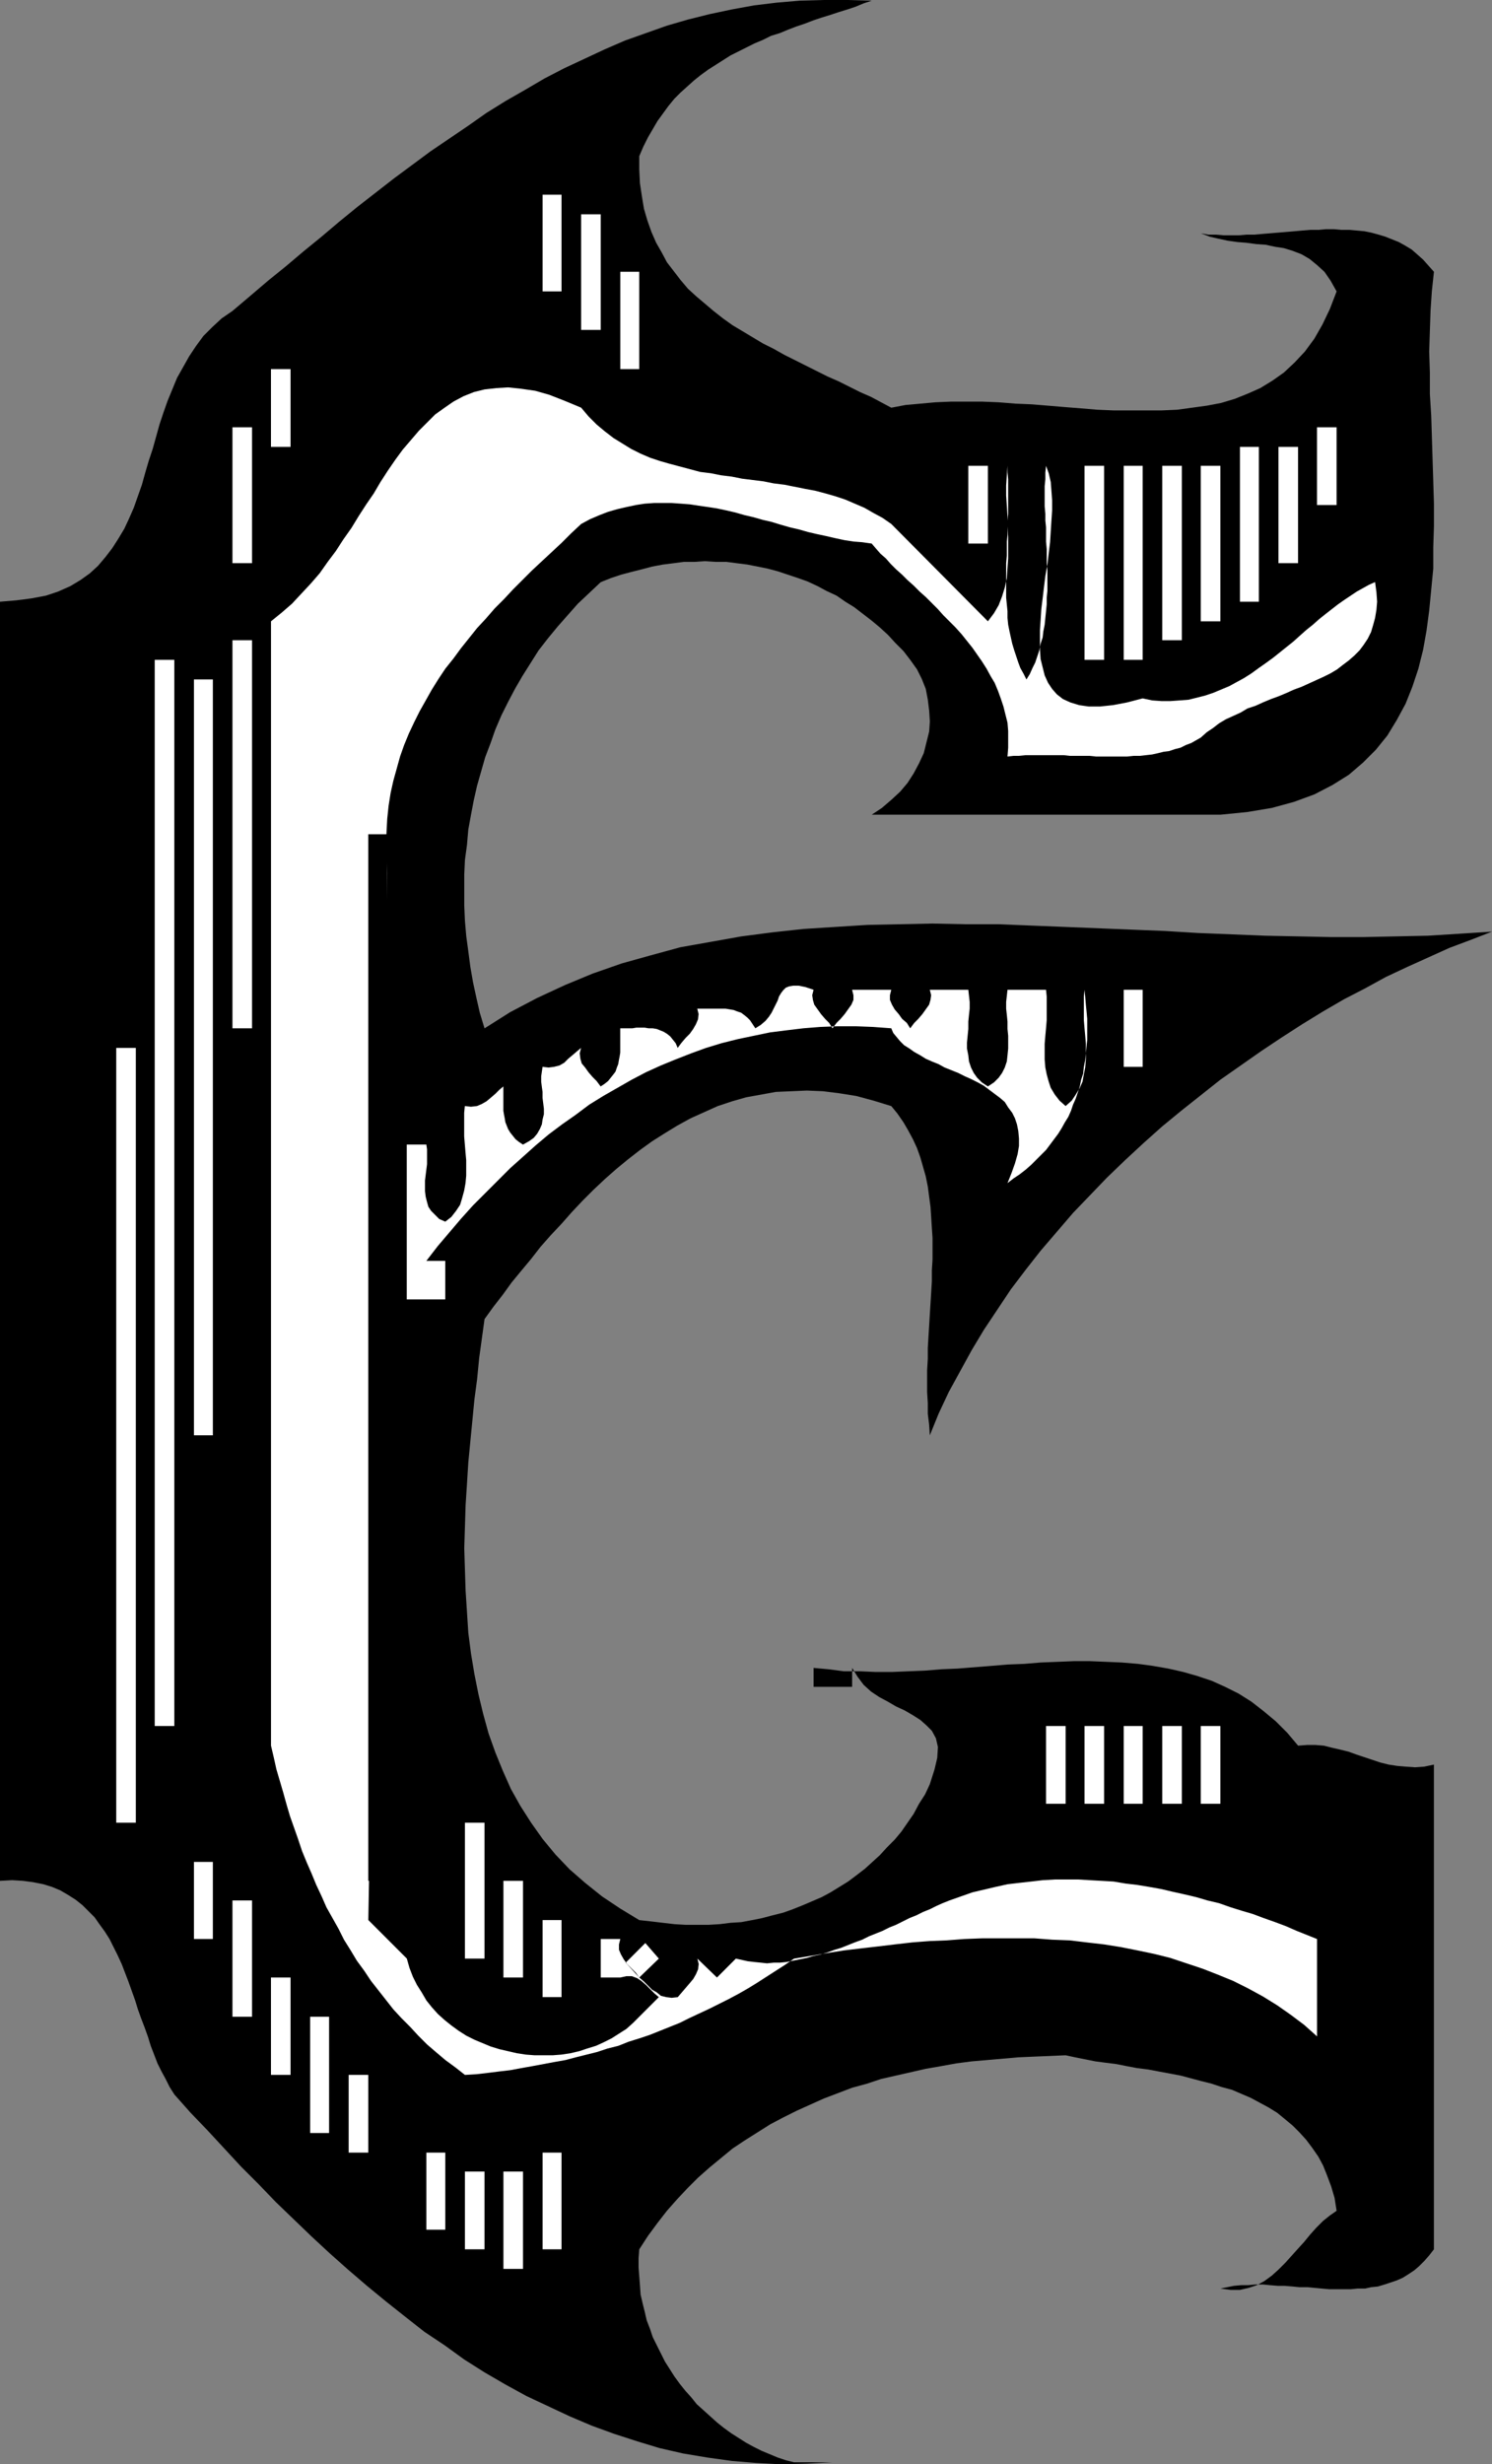 <?xml version="1.0" encoding="UTF-8" standalone="no"?>
<svg
   version="1.0"
   width="94.391mm"
   height="155.839mm"
   id="svg39"
   sodipodi:docname="Haunted E.wmf"
   xmlns:inkscape="http://www.inkscape.org/namespaces/inkscape"
   xmlns:sodipodi="http://sodipodi.sourceforge.net/DTD/sodipodi-0.dtd"
   xmlns="http://www.w3.org/2000/svg"
   xmlns:svg="http://www.w3.org/2000/svg">
  <rect width="100%" height="100%" fill="#808080" stroke="none"/>
  <sodipodi:namedview
     id="namedview39"
     pagecolor="#ffffff"
     bordercolor="#000000"
     borderopacity="0.25"
     inkscape:showpageshadow="2"
     inkscape:pageopacity="0.0"
     inkscape:pagecheckerboard="0"
     inkscape:deskcolor="#d1d1d1"
     inkscape:document-units="mm" />
  <defs
     id="defs1">
    <pattern
       id="WMFhbasepattern"
       patternUnits="userSpaceOnUse"
       width="6"
       height="6"
       x="0"
       y="0" />
  </defs>
  <path
     style="fill:#000000;fill-opacity:1;fill-rule:evenodd;stroke:none"
     d="m 208.429,0.162 -1.939,0.646 -1.939,0.808 -1.939,0.646 -2.1,0.646 -1.939,0.646 -2.1,0.646 -1.939,0.646 -2.1,0.808 -1.939,0.646 -2.1,0.808 -1.939,0.808 -2.1,0.646 -1.939,0.97 -1.939,0.808 -1.939,0.97 -1.939,0.97 -1.939,0.97 -1.777,1.131 -1.777,1.131 -1.777,1.131 -1.777,1.293 -1.616,1.293 -1.616,1.454 -1.616,1.454 -1.454,1.454 -1.454,1.778 -1.293,1.778 -1.293,1.778 -1.131,1.939 -1.131,1.939 -1.131,2.262 -0.969,2.262 v 3.232 l 0.162,3.232 0.485,3.232 0.485,2.909 0.808,2.747 0.969,2.747 1.131,2.585 1.293,2.262 1.293,2.424 1.616,2.101 1.616,2.101 1.777,2.101 1.939,1.778 2.1,1.778 2.1,1.778 2.262,1.778 2.262,1.616 2.424,1.454 2.424,1.454 2.424,1.454 2.585,1.293 2.585,1.454 2.585,1.293 2.585,1.293 2.585,1.293 2.585,1.293 2.585,1.131 2.585,1.293 2.585,1.293 2.585,1.131 2.424,1.293 2.424,1.293 3.393,-0.646 3.555,-0.323 3.555,-0.323 3.716,-0.162 h 3.878 3.716 l 3.878,0.162 4.039,0.323 3.878,0.162 3.878,0.323 3.878,0.323 4.039,0.323 3.878,0.323 3.878,0.162 h 3.878 3.878 3.716 l 3.716,-0.162 3.555,-0.485 3.555,-0.485 3.393,-0.646 3.231,-0.97 3.231,-1.293 2.908,-1.293 2.908,-1.778 2.747,-1.939 2.585,-2.424 2.424,-2.585 2.262,-3.07 1.939,-3.393 1.777,-3.717 1.616,-4.201 -1.454,-2.585 -1.454,-2.101 -1.777,-1.616 -1.777,-1.454 -1.939,-1.131 -2.1,-0.808 -2.1,-0.646 -2.1,-0.323 -2.262,-0.485 -2.262,-0.162 -2.424,-0.323 -2.1,-0.162 -2.262,-0.323 -2.262,-0.485 -2.1,-0.485 -2.1,-0.808 1.777,0.323 h 1.777 l 1.939,0.162 h 1.777 1.777 l 1.939,-0.162 h 1.939 l 1.777,-0.162 1.939,-0.162 1.939,-0.162 1.939,-0.162 1.939,-0.162 1.777,-0.162 1.939,-0.162 h 1.939 l 1.777,-0.162 h 1.939 l 1.777,0.162 h 1.939 l 1.777,0.162 1.777,0.162 1.616,0.323 1.777,0.485 1.616,0.485 1.616,0.646 1.616,0.646 1.454,0.808 1.616,0.97 1.293,1.131 1.454,1.293 1.293,1.454 1.293,1.454 -0.485,4.525 -0.323,4.686 -0.162,4.848 -0.162,5.009 0.162,5.009 v 5.171 l 0.323,5.171 0.162,5.171 0.162,5.333 0.162,5.171 0.162,5.333 v 5.333 l -0.162,5.171 v 5.009 l -0.485,5.009 -0.485,5.009 -0.646,4.848 -0.808,4.525 -1.131,4.525 -1.454,4.363 -1.616,4.04 -2.1,3.878 -2.262,3.717 -2.747,3.393 -3.07,3.07 -3.393,2.909 -3.878,2.424 -4.362,2.262 -4.847,1.778 -5.332,1.454 -5.817,0.97 -6.463,0.646 h -83.372 l 2.424,-1.616 2.262,-1.939 2.1,-1.939 1.777,-2.101 1.454,-2.262 1.293,-2.424 1.131,-2.424 0.646,-2.585 0.646,-2.585 0.162,-2.424 -0.162,-2.585 -0.323,-2.585 -0.485,-2.585 -0.969,-2.424 -1.131,-2.262 -1.616,-2.262 -1.616,-2.101 -1.939,-1.939 -1.777,-1.939 -1.939,-1.778 -1.939,-1.616 -2.1,-1.616 -2.1,-1.616 -2.1,-1.293 -2.1,-1.454 -2.424,-1.131 -2.1,-1.131 -2.424,-1.131 -2.262,-0.808 -2.424,-0.808 -2.424,-0.808 -2.424,-0.646 -2.424,-0.485 -2.424,-0.485 -2.585,-0.323 -2.424,-0.323 h -2.585 l -2.585,-0.162 -2.424,0.162 h -2.585 l -2.424,0.323 -2.585,0.323 -2.585,0.485 -2.424,0.646 -2.585,0.646 -2.424,0.646 -2.424,0.808 -2.424,0.97 -2.747,2.585 -2.747,2.585 -2.424,2.747 -2.424,2.747 -2.262,2.747 -2.262,2.909 -1.939,3.07 -1.939,3.07 -1.777,3.07 -1.616,3.07 -1.616,3.232 -1.454,3.393 -1.131,3.232 -1.293,3.393 -0.969,3.393 -0.969,3.393 -0.808,3.555 -0.646,3.393 -0.646,3.555 -0.323,3.717 -0.485,3.555 -0.162,3.555 v 3.717 3.555 l 0.162,3.717 0.323,3.717 0.485,3.555 0.485,3.717 0.646,3.717 0.808,3.717 0.808,3.555 1.131,3.717 6.14,-3.878 6.463,-3.393 6.624,-3.07 6.624,-2.747 6.948,-2.424 6.948,-1.939 7.109,-1.939 7.271,-1.293 7.271,-1.293 7.432,-0.97 7.432,-0.808 7.594,-0.485 7.755,-0.485 7.755,-0.162 7.755,-0.162 7.755,0.162 h 7.917 l 7.917,0.323 8.079,0.323 7.917,0.323 7.917,0.323 8.079,0.323 7.917,0.485 8.079,0.323 7.917,0.323 7.917,0.162 7.755,0.162 h 7.917 l 7.755,-0.162 7.594,-0.162 7.755,-0.485 7.594,-0.485 -5.009,1.939 -5.17,1.939 -5.009,2.262 -5.009,2.262 -5.17,2.424 -5.009,2.747 -5.009,2.585 -5.009,2.909 -5.009,3.07 -5.009,3.232 -4.847,3.232 -4.847,3.393 -4.847,3.393 -4.686,3.717 -4.686,3.717 -4.524,3.717 -4.524,4.04 -4.362,4.04 -4.362,4.201 -4.039,4.201 -4.039,4.201 -3.878,4.525 -3.878,4.525 -3.555,4.525 -3.555,4.686 -3.231,4.848 -3.231,4.848 -2.908,4.848 -2.747,5.009 -2.747,5.009 -2.424,5.171 -2.1,5.171 -0.162,-2.585 -0.323,-2.585 v -2.585 l -0.162,-2.585 v -2.585 -2.585 l 0.162,-2.747 v -2.585 l 0.162,-2.747 0.162,-2.585 0.162,-2.747 0.162,-2.585 0.162,-2.585 0.162,-2.747 v -2.585 l 0.162,-2.585 v -2.585 -2.585 l -0.162,-2.424 -0.162,-2.585 -0.162,-2.424 -0.323,-2.424 -0.323,-2.424 -0.485,-2.424 -0.646,-2.262 -0.646,-2.262 -0.808,-2.262 -0.969,-2.101 -1.131,-2.101 -1.131,-1.939 -1.454,-2.101 -1.454,-1.778 -4.201,-1.293 -4.201,-1.131 -4.039,-0.646 -3.878,-0.485 -3.878,-0.162 -3.716,0.162 -3.716,0.162 -3.555,0.646 -3.555,0.646 -3.393,0.97 -3.393,1.131 -3.231,1.454 -3.231,1.454 -3.231,1.778 -2.908,1.778 -3.07,1.939 -2.908,2.101 -2.908,2.262 -2.747,2.262 -2.747,2.424 -2.747,2.585 -2.585,2.585 -2.585,2.747 -2.424,2.747 -2.585,2.747 -2.424,2.747 -2.262,2.909 -2.424,2.909 -2.262,2.747 -2.1,2.909 -2.262,2.909 -2.1,2.909 -0.646,4.686 -0.646,4.686 -0.485,5.009 -0.646,4.848 -0.485,5.009 -0.485,5.009 -0.485,5.009 -0.323,5.171 -0.323,5.009 -0.162,5.171 -0.162,5.171 0.162,5.171 0.162,5.009 0.323,5.009 0.323,5.009 0.646,5.009 0.808,4.848 0.969,4.848 1.131,4.686 1.293,4.686 1.616,4.525 1.777,4.363 1.939,4.363 2.262,4.04 2.585,4.04 2.747,3.878 3.07,3.717 3.393,3.555 3.716,3.232 4.039,3.232 4.362,2.909 4.524,2.747 2.908,0.323 2.747,0.323 2.747,0.323 2.747,0.162 h 2.747 2.585 l 2.747,-0.162 2.585,-0.323 2.585,-0.162 2.585,-0.485 2.424,-0.485 2.424,-0.646 2.585,-0.646 2.262,-0.808 2.424,-0.97 2.262,-0.97 2.262,-0.97 2.1,-1.131 2.1,-1.293 2.1,-1.293 1.939,-1.454 2.1,-1.616 1.777,-1.616 1.777,-1.616 1.777,-1.939 1.777,-1.778 1.616,-1.939 1.454,-2.101 1.454,-2.101 1.293,-2.424 1.454,-2.262 1.131,-2.424 1.131,-3.555 0.646,-2.747 0.162,-2.585 -0.485,-2.101 -0.969,-1.778 -1.293,-1.293 -1.454,-1.293 -1.777,-1.131 -1.939,-1.131 -2.1,-0.97 -1.939,-1.131 -2.1,-1.131 -1.939,-1.293 -1.777,-1.616 -1.454,-1.939 -1.293,-2.101 v 4.525 h -9.21 v -4.525 l 3.555,0.323 3.716,0.485 h 3.878 l 3.716,0.162 h 3.878 l 3.878,-0.162 4.039,-0.162 3.878,-0.323 3.878,-0.162 4.039,-0.323 4.039,-0.323 3.878,-0.323 4.039,-0.162 3.878,-0.323 4.039,-0.162 3.878,-0.162 h 3.878 l 3.878,0.162 3.716,0.162 3.878,0.323 3.555,0.485 3.716,0.646 3.555,0.808 3.393,0.97 3.393,1.131 3.231,1.454 3.231,1.616 3.07,1.939 2.908,2.262 2.908,2.424 2.747,2.747 2.585,3.07 2.1,-0.162 h 2.1 l 1.939,0.162 1.939,0.485 2.1,0.485 1.939,0.485 1.777,0.646 1.939,0.646 1.939,0.646 1.939,0.646 1.939,0.485 2.1,0.323 1.939,0.162 2.262,0.162 2.262,-0.162 2.262,-0.485 v 115.861 l -1.131,1.454 -1.131,1.293 -1.293,1.293 -1.131,0.97 -1.454,0.97 -1.293,0.808 -1.454,0.646 -1.454,0.485 -1.454,0.485 -1.616,0.485 -1.616,0.162 -1.454,0.323 h -1.777 l -1.616,0.162 h -1.777 -1.616 -1.777 l -1.777,-0.162 -1.777,-0.162 -1.616,-0.162 h -1.939 l -1.616,-0.162 -1.939,-0.162 h -1.616 l -1.939,-0.162 -1.616,-0.162 h -1.777 l -1.777,0.162 h -1.616 l -1.777,0.162 -1.616,0.323 -1.616,0.323 2.424,0.323 h 2.262 l 2.1,-0.485 1.939,-0.646 1.777,-0.97 1.777,-1.293 1.616,-1.454 1.616,-1.616 1.454,-1.616 1.454,-1.616 1.616,-1.778 1.454,-1.778 1.454,-1.616 1.616,-1.616 1.616,-1.293 1.616,-1.131 -0.485,-3.07 -0.808,-2.747 -0.969,-2.585 -0.969,-2.424 -1.131,-2.101 -1.454,-2.101 -1.454,-1.939 -1.616,-1.778 -1.616,-1.616 -1.939,-1.616 -1.777,-1.454 -2.1,-1.293 -2.1,-1.131 -2.1,-1.131 -2.262,-0.97 -2.262,-0.97 -2.424,-0.646 -2.424,-0.808 -2.585,-0.646 -2.424,-0.646 -2.424,-0.646 -2.585,-0.485 -2.585,-0.485 -2.585,-0.485 -2.585,-0.323 -2.585,-0.485 -2.424,-0.485 -2.585,-0.323 -2.424,-0.323 -2.424,-0.485 -2.424,-0.485 -2.262,-0.485 -3.716,0.162 -3.878,0.162 -3.716,0.162 -3.716,0.323 -3.716,0.323 -3.716,0.323 -3.716,0.485 -3.555,0.646 -3.716,0.646 -3.555,0.808 -3.555,0.808 -3.555,0.808 -3.393,1.131 -3.555,0.97 -3.393,1.293 -3.393,1.293 -3.231,1.454 -3.231,1.454 -3.231,1.616 -3.07,1.616 -3.07,1.939 -3.07,1.939 -2.908,1.939 -2.747,2.262 -2.747,2.262 -2.747,2.424 -2.585,2.585 -2.424,2.585 -2.424,2.747 -2.262,2.909 -2.262,3.07 -2.1,3.232 -0.162,2.101 v 2.262 l 0.162,2.101 0.162,2.101 0.162,2.262 0.485,2.101 0.485,1.939 0.485,2.101 0.808,2.101 0.646,1.939 0.969,1.939 0.969,1.939 0.969,1.939 1.131,1.778 1.131,1.778 1.293,1.778 1.293,1.616 1.454,1.616 1.293,1.616 1.616,1.454 1.616,1.454 1.616,1.454 1.616,1.293 1.777,1.293 1.777,1.131 1.777,1.131 1.777,0.97 1.939,0.97 1.939,0.808 1.939,0.808 1.939,0.646 1.939,0.485 h 9.21 l -6.14,0.323 -6.14,0.162 -5.978,-0.323 -5.817,-0.485 -5.817,-0.808 -5.817,-0.97 -5.655,-1.293 -5.332,-1.616 -5.493,-1.778 -5.332,-1.939 -5.332,-2.262 -5.17,-2.424 -5.17,-2.424 -5.009,-2.747 -5.009,-2.909 -4.847,-3.07 -4.686,-3.393 -4.847,-3.232 -4.524,-3.555 -4.686,-3.717 -4.524,-3.717 -4.524,-3.878 -4.362,-3.878 -4.362,-4.04 -4.201,-4.04 -4.362,-4.201 -4.039,-4.201 -4.201,-4.201 -4.039,-4.363 -4.039,-4.363 -4.039,-4.201 -3.878,-4.363 -1.131,-1.778 -0.969,-1.939 -0.969,-1.778 -0.969,-1.939 -0.808,-2.101 -0.808,-2.101 -0.646,-2.101 -0.808,-2.262 -0.808,-2.101 -0.808,-2.262 -0.646,-2.101 -0.808,-2.262 -0.808,-2.262 -0.808,-2.101 -0.808,-2.101 -0.969,-2.101 -0.969,-1.939 -0.969,-1.939 -1.131,-1.778 -1.293,-1.778 -1.131,-1.616 -1.454,-1.454 -1.454,-1.454 -1.616,-1.293 -1.777,-1.131 -1.939,-1.131 -1.939,-0.808 -2.1,-0.646 L 7.917,449.87 5.493,449.546 2.908,449.385 0,449.546 v -305.73 l 3.878,-0.323 3.716,-0.485 3.393,-0.646 2.908,-0.97 2.908,-1.293 2.424,-1.454 2.262,-1.616 1.939,-1.778 1.777,-2.101 1.616,-2.101 1.454,-2.262 1.454,-2.424 1.131,-2.424 1.131,-2.585 0.969,-2.747 0.969,-2.747 0.808,-2.909 0.808,-2.747 0.969,-2.909 0.808,-2.909 0.808,-2.909 0.969,-2.909 0.969,-2.747 1.131,-2.747 1.131,-2.747 1.454,-2.585 1.454,-2.585 1.616,-2.424 1.777,-2.424 2.1,-2.101 2.262,-2.101 2.585,-1.778 4.201,-3.555 4.362,-3.717 4.201,-3.393 4.201,-3.555 4.362,-3.555 4.201,-3.555 4.362,-3.555 4.362,-3.393 4.362,-3.393 4.362,-3.232 4.362,-3.232 4.524,-3.07 4.524,-3.07 4.362,-3.07 4.686,-2.909 4.524,-2.585 4.686,-2.747 4.686,-2.424 4.847,-2.262 4.847,-2.262 4.847,-2.101 5.009,-1.778 5.009,-1.778 5.009,-1.454 5.17,-1.293 5.332,-1.131 5.332,-0.97 5.332,-0.646 5.655,-0.485 L 196.957,0 h 5.655 z"
     id="path1" />
  <path
     style="fill:#ffffff;fill-opacity:1;fill-rule:evenodd;stroke:none"
     d="m 129.743,46.538 h 4.524 v 23.108 h -4.524 z"
     id="path2" />
  <path
     style="fill:#ffffff;fill-opacity:1;fill-rule:evenodd;stroke:none"
     d="m 138.952,51.224 h 4.686 v 27.632 h -4.686 z"
     id="path3" />
  <path
     style="fill:#ffffff;fill-opacity:1;fill-rule:evenodd;stroke:none"
     d="m 148.324,64.96 h 4.524 V 88.229 h -4.524 z"
     id="path4" />
  <path
     style="fill:#ffffff;fill-opacity:1;fill-rule:evenodd;stroke:none"
     d="m 64.791,88.229 h 4.686 v 18.583 h -4.686 z"
     id="path5" />
  <path
     style="fill:#ffffff;fill-opacity:1;fill-rule:evenodd;stroke:none"
     d="m 213.114,125.233 23.105,23.269 1.454,-1.939 1.131,-1.939 0.808,-2.101 0.646,-2.101 0.485,-2.262 0.162,-2.424 0.162,-2.262 v -2.585 -2.424 l -0.162,-2.585 v -2.424 l -0.162,-2.585 -0.162,-2.424 v -2.424 l 0.162,-2.424 0.162,-2.262 v 1.616 l 0.162,1.616 v 1.616 1.616 1.616 1.616 1.778 l -0.162,1.616 v 1.616 1.778 l -0.162,1.616 v 1.778 1.616 l -0.162,1.778 v 1.616 1.616 1.778 1.616 1.616 l 0.162,1.616 0.162,1.616 v 1.616 l 0.162,1.616 0.323,1.616 0.323,1.454 0.323,1.454 0.485,1.616 0.485,1.454 0.485,1.454 0.485,1.293 0.808,1.454 0.646,1.293 0.808,-1.293 0.646,-1.454 0.646,-1.293 0.485,-1.454 0.485,-1.454 0.323,-1.616 0.485,-1.454 0.162,-1.454 0.323,-1.616 0.162,-1.616 0.162,-1.616 0.162,-1.616 v -1.616 l 0.162,-1.616 v -1.616 -1.778 -1.616 l -0.162,-1.616 v -1.778 -1.616 l -0.162,-1.778 v -1.616 -1.778 l -0.162,-1.616 v -1.616 l -0.162,-1.778 v -1.616 -1.616 -1.616 l 0.162,-1.616 v -1.616 l 0.162,-1.616 0.646,1.778 0.485,2.101 0.162,2.101 0.162,2.262 v 2.424 l -0.162,2.424 -0.162,2.585 -0.162,2.585 -0.323,2.585 -0.323,2.747 -0.485,2.747 -0.323,2.585 -0.323,2.747 -0.323,2.585 -0.162,2.585 -0.162,2.424 v 2.424 2.262 l 0.162,2.262 0.485,1.939 0.485,1.939 0.808,1.778 0.969,1.454 1.131,1.293 1.454,1.131 1.777,0.808 2.1,0.646 2.262,0.323 h 2.747 l 3.07,-0.323 3.393,-0.646 3.716,-0.97 2.262,0.485 2.262,0.162 h 2.1 l 2.262,-0.162 2.1,-0.162 1.939,-0.485 1.939,-0.485 1.939,-0.646 1.939,-0.808 1.939,-0.808 1.777,-0.97 1.777,-0.97 1.777,-1.131 1.777,-1.293 1.616,-1.131 1.777,-1.293 1.616,-1.293 1.616,-1.293 1.616,-1.293 1.616,-1.454 1.454,-1.293 1.616,-1.293 1.454,-1.293 1.616,-1.293 1.454,-1.131 1.454,-1.131 1.616,-1.131 1.454,-0.97 1.454,-0.97 1.454,-0.808 1.454,-0.808 1.454,-0.646 0.323,2.424 0.162,2.262 -0.162,1.939 -0.323,1.939 -0.485,1.778 -0.485,1.616 -0.808,1.616 -0.969,1.454 -0.969,1.293 -1.293,1.293 -1.293,1.131 -1.293,0.97 -1.454,1.131 -1.616,0.97 -1.616,0.808 -1.777,0.808 -1.777,0.808 -1.777,0.808 -1.777,0.646 -1.777,0.808 -1.939,0.808 -1.777,0.646 -1.939,0.808 -1.777,0.808 -1.939,0.646 -1.616,0.97 -1.777,0.808 -1.777,0.808 -1.616,0.97 -1.454,1.131 -1.454,0.97 -1.454,1.293 -1.131,0.646 -1.131,0.646 -1.293,0.485 -1.293,0.646 -1.293,0.323 -1.454,0.485 -1.293,0.162 -1.293,0.323 -1.454,0.323 -1.454,0.162 -1.454,0.162 h -1.454 l -1.616,0.162 h -1.454 -1.454 -1.454 -1.616 -1.454 l -1.616,-0.162 h -1.454 -1.616 -1.616 l -1.454,-0.162 h -1.616 -1.454 -1.454 -1.616 -1.454 -1.454 l -1.616,0.162 h -1.293 l -1.454,0.162 0.162,-2.101 V 176.619 174.68 l -0.162,-1.939 -0.485,-1.939 -0.485,-1.939 -0.646,-1.939 -0.646,-1.778 -0.808,-1.939 -0.969,-1.616 -0.969,-1.778 -1.131,-1.778 -1.131,-1.616 -1.131,-1.616 -1.293,-1.616 -1.293,-1.616 -1.454,-1.616 -1.454,-1.454 -1.454,-1.454 -1.293,-1.454 -1.454,-1.454 -1.454,-1.454 -1.454,-1.293 -1.454,-1.454 -1.454,-1.293 -1.293,-1.293 -1.454,-1.293 -1.293,-1.293 -1.131,-1.293 -1.293,-1.131 -1.131,-1.293 -0.969,-1.131 -2.262,-0.323 -2.1,-0.162 -2.1,-0.323 -2.262,-0.485 -2.1,-0.485 -2.262,-0.485 -2.1,-0.485 -2.262,-0.646 -2.1,-0.485 -2.262,-0.646 -2.1,-0.646 -2.1,-0.485 -2.262,-0.646 -2.1,-0.485 -2.262,-0.646 -2.1,-0.485 -2.262,-0.485 -2.1,-0.323 -2.262,-0.323 -2.1,-0.323 -2.1,-0.162 -2.262,-0.162 h -2.1 -2.1 l -2.262,0.162 -2.1,0.323 -2.262,0.485 -2.1,0.485 -2.262,0.646 -2.1,0.808 -2.262,0.97 -2.1,1.131 -2.424,2.262 -2.262,2.262 -2.424,2.262 -2.262,2.101 -2.424,2.262 -2.262,2.262 -2.262,2.262 -2.1,2.262 -2.262,2.262 -2.1,2.424 -2.1,2.262 -1.939,2.424 -1.939,2.424 -1.777,2.424 -1.939,2.424 -1.616,2.424 -1.616,2.585 -1.454,2.585 -1.454,2.585 -1.293,2.585 -1.293,2.747 -1.131,2.747 -0.969,2.747 -0.808,2.909 -0.808,2.909 -0.646,2.909 -0.485,3.07 -0.323,3.07 -0.162,3.07 -0.162,3.232 0.162,3.393 0.162,3.232 -4.524,250.305 9.21,9.211 0.808,-1.293 0.646,-1.454 0.485,-1.293 0.646,-1.454 0.485,-1.454 0.323,-1.454 0.323,-1.616 0.323,-1.454 0.323,-1.616 0.162,-1.616 0.162,-1.616 0.162,-1.454 v -1.778 -1.616 l 0.162,-1.616 v -1.616 l -0.162,-1.778 v -1.616 -1.616 -1.778 l -0.162,-1.616 v -1.778 l -0.162,-1.616 v -1.778 -1.616 l -0.162,-1.616 v -1.616 -1.778 -1.616 l 0.162,-1.616 v -1.616 l 0.162,-1.454 -0.162,1.454 v 1.616 l -0.162,1.616 v 1.616 1.778 1.616 l 0.162,1.616 v 1.616 1.778 l 0.162,1.616 v 1.778 l 0.162,1.616 v 1.778 1.616 1.616 l 0.162,1.778 v 1.616 l -0.162,1.616 v 1.616 1.778 l -0.162,1.454 -0.162,1.616 -0.162,1.616 -0.323,1.616 -0.323,1.454 -0.323,1.616 -0.323,1.454 -0.485,1.454 -0.646,1.454 -0.485,1.293 -0.646,1.454 -0.808,1.293 0.646,2.262 0.808,2.101 0.969,1.939 1.131,1.778 1.131,1.939 1.293,1.616 1.454,1.616 1.616,1.454 1.616,1.293 1.777,1.293 1.777,1.131 1.939,0.97 1.939,0.808 1.939,0.808 2.1,0.646 2.1,0.485 2.1,0.485 2.1,0.323 2.1,0.162 h 2.262 2.1 l 2.1,-0.162 2.1,-0.323 2.1,-0.485 1.939,-0.646 2.1,-0.646 1.777,-0.808 1.939,-0.97 1.777,-1.131 1.777,-1.131 1.616,-1.454 1.454,-1.454 4.686,-4.686 -0.969,-0.808 -1.131,-1.131 -0.969,-0.97 -1.131,-0.97 -0.969,-0.646 -1.293,-0.485 h -1.293 l -1.454,0.323 h -4.686 v -9.211 h 4.686 l -0.323,1.293 v 1.293 l 0.485,1.131 0.646,1.131 0.808,1.131 0.969,0.97 1.131,1.131 0.808,1.131 -3.231,-3.555 4.686,-4.686 3.231,3.717 -4.686,4.525 1.131,0.97 0.969,0.97 0.969,0.97 1.131,0.646 0.969,0.808 1.293,0.323 1.293,0.162 1.454,-0.162 0.969,-1.131 0.969,-1.131 0.969,-1.131 0.808,-0.97 0.646,-1.131 0.485,-1.131 0.162,-1.293 -0.323,-1.293 4.686,4.525 4.524,-4.525 1.454,0.323 1.454,0.323 1.454,0.162 1.616,0.162 1.454,0.162 1.616,-0.162 h 1.454 l 1.616,-0.162 1.616,-0.323 1.616,-0.323 1.616,-0.323 1.616,-0.485 1.616,-0.323 1.616,-0.485 1.777,-0.646 1.616,-0.485 1.616,-0.646 1.616,-0.646 1.777,-0.646 1.616,-0.808 1.616,-0.646 1.616,-0.646 1.616,-0.808 1.616,-0.646 1.616,-0.808 1.616,-0.808 1.616,-0.646 1.616,-0.808 1.616,-0.646 1.616,-0.808 1.454,-0.646 1.616,-0.646 2.747,-0.97 2.747,-0.97 2.747,-0.646 2.747,-0.646 2.908,-0.646 2.747,-0.323 2.908,-0.323 2.747,-0.323 2.908,-0.162 h 2.747 2.908 l 2.747,0.162 2.908,0.162 2.747,0.162 2.908,0.485 2.747,0.323 2.908,0.485 2.747,0.485 2.747,0.646 2.908,0.646 2.747,0.646 2.747,0.808 2.747,0.646 2.747,0.97 2.585,0.808 2.747,0.808 2.585,0.97 2.747,0.97 2.585,0.97 2.585,1.131 2.424,0.97 2.424,0.97 v 23.269 l -3.07,-2.747 -3.231,-2.424 -3.231,-2.262 -3.393,-2.101 -3.555,-1.939 -3.555,-1.778 -3.555,-1.454 -3.716,-1.454 -3.878,-1.293 -3.878,-1.293 -3.878,-0.97 -3.878,-0.808 -4.039,-0.808 -4.039,-0.646 -4.201,-0.485 -4.039,-0.485 -4.201,-0.162 -4.201,-0.323 h -4.039 -4.362 -4.201 l -4.201,0.162 -4.201,0.323 -4.039,0.162 -4.201,0.323 -4.201,0.485 -4.039,0.485 -4.201,0.485 -4.039,0.485 -4.039,0.646 -3.878,0.646 -3.878,0.646 -2.1,1.454 -2.262,1.454 -2.262,1.454 -2.262,1.454 -2.1,1.293 -2.262,1.293 -2.424,1.293 -2.262,1.131 -2.262,1.131 -2.424,1.131 -2.424,1.131 -2.262,1.131 -2.424,0.97 -2.424,0.97 -2.424,0.97 -2.424,0.808 -2.585,0.808 -2.424,0.97 -2.585,0.646 -2.424,0.808 -2.585,0.646 -2.585,0.646 -2.424,0.646 -2.747,0.485 -2.585,0.485 -2.585,0.485 -2.747,0.485 -2.585,0.485 -2.747,0.323 -2.585,0.323 -2.747,0.323 -2.747,0.162 -2.262,-1.778 -2.424,-1.778 -2.1,-1.778 -2.262,-1.939 -2.1,-2.101 -1.939,-2.101 -2.1,-2.101 -1.939,-2.101 -1.777,-2.262 -1.777,-2.262 -1.777,-2.262 -1.616,-2.424 -1.777,-2.424 -1.454,-2.424 -1.616,-2.585 -1.293,-2.585 -1.454,-2.585 -1.454,-2.585 -1.131,-2.585 -1.293,-2.747 -1.131,-2.747 -1.131,-2.585 -1.131,-2.747 -0.969,-2.909 -0.969,-2.747 -0.969,-2.747 -0.808,-2.747 -0.808,-2.909 -0.808,-2.747 -0.808,-2.747 -0.646,-2.909 -0.646,-2.747 V 148.502 l 2.585,-2.101 2.424,-2.101 2.262,-2.424 2.262,-2.424 2.1,-2.424 1.939,-2.747 1.939,-2.585 1.777,-2.747 1.939,-2.747 1.777,-2.909 1.777,-2.747 1.777,-2.585 1.616,-2.747 1.777,-2.747 1.777,-2.585 1.777,-2.424 1.939,-2.262 1.939,-2.262 1.939,-1.939 1.939,-1.939 2.262,-1.616 2.1,-1.454 2.424,-1.293 2.424,-0.97 2.585,-0.646 2.908,-0.323 2.747,-0.162 3.07,0.323 3.393,0.485 3.393,0.97 3.716,1.454 3.878,1.616 1.777,2.101 1.939,1.939 1.939,1.616 2.1,1.616 2.1,1.293 2.1,1.293 2.262,1.131 2.262,0.97 2.424,0.808 2.262,0.646 2.424,0.646 2.424,0.646 2.424,0.646 2.585,0.323 2.424,0.485 2.585,0.323 2.424,0.485 2.585,0.323 2.585,0.323 2.424,0.485 2.585,0.323 2.424,0.485 2.424,0.485 2.585,0.485 2.424,0.646 2.262,0.646 2.424,0.808 2.262,0.97 2.262,0.97 2.262,1.293 2.1,1.131 z"
     id="path6" />
  <path
     style="fill:#ffffff;fill-opacity:1;fill-rule:evenodd;stroke:none"
     d="M 55.581,102.126 H 60.267 V 134.605 H 55.581 Z"
     id="path7" />
  <path
     style="fill:#ffffff;fill-opacity:1;fill-rule:evenodd;stroke:none"
     d="m 314.905,102.126 h 4.686 v 18.583 h -4.686 z"
     id="path8" />
  <path
     style="fill:#ffffff;fill-opacity:1;fill-rule:evenodd;stroke:none"
     d="m 296.486,106.812 h 4.524 v 37.004 h -4.524 z"
     id="path9" />
  <path
     style="fill:#ffffff;fill-opacity:1;fill-rule:evenodd;stroke:none"
     d="m 305.696,106.812 h 4.686 v 27.794 h -4.686 z"
     id="path10" />
  <path
     style="fill:#ffffff;fill-opacity:1;fill-rule:evenodd;stroke:none"
     d="m 231.534,111.336 h 4.686 v 18.583 h -4.686 z"
     id="path11" />
  <path
     style="fill:#ffffff;fill-opacity:1;fill-rule:evenodd;stroke:none"
     d="m 259.324,111.336 h 4.686 v 46.377 h -4.686 z"
     id="path12" />
  <path
     style="fill:#ffffff;fill-opacity:1;fill-rule:evenodd;stroke:none"
     d="m 268.695,111.336 h 4.524 v 46.377 h -4.524 z"
     id="path13" />
  <path
     style="fill:#ffffff;fill-opacity:1;fill-rule:evenodd;stroke:none"
     d="m 277.905,111.336 h 4.686 v 41.691 h -4.686 z"
     id="path14" />
  <path
     style="fill:#ffffff;fill-opacity:1;fill-rule:evenodd;stroke:none"
     d="m 287.115,111.336 h 4.686 v 37.166 h -4.686 z"
     id="path15" />
  <path
     style="fill:#ffffff;fill-opacity:1;fill-rule:evenodd;stroke:none"
     d="m 55.581,153.027 h 4.686 v 92.753 h -4.686 z"
     id="path16" />
  <path
     style="fill:#ffffff;fill-opacity:1;fill-rule:evenodd;stroke:none"
     d="m 37,157.713 h 4.686 v 254.829 h -4.686 z"
     id="path17" />
  <path
     style="fill:#ffffff;fill-opacity:1;fill-rule:evenodd;stroke:none"
     d="m 46.371,162.399 h 4.524 v 180.659 h -4.524 z"
     id="path18" />
  <path
     style="fill:#000000;fill-opacity:1;fill-rule:evenodd;stroke:none"
     d="m 88.057,199.403 h 4.524 V 449.546 H 88.057 Z"
     id="path19" />
  <path
     style="fill:#ffffff;fill-opacity:1;fill-rule:evenodd;stroke:none"
     d="m 194.534,236.569 -0.323,1.293 0.162,1.131 0.323,1.131 0.808,1.131 0.808,1.131 0.969,1.131 0.969,0.97 0.808,1.293 0.969,-1.293 0.969,-0.97 0.969,-1.131 0.808,-1.131 0.808,-1.131 0.485,-1.131 v -1.131 l -0.323,-1.293 h 9.371 l -0.323,1.293 v 1.131 l 0.485,1.131 0.646,1.131 0.969,1.131 0.808,1.131 1.131,0.97 0.808,1.293 0.969,-1.293 0.969,-0.97 0.969,-1.131 0.808,-1.131 0.808,-1.131 0.323,-1.131 0.162,-1.131 -0.323,-1.293 h 9.21 l 0.162,1.454 0.162,1.454 v 1.616 l -0.162,1.454 -0.162,1.616 v 1.778 l -0.162,1.616 -0.162,1.616 v 1.454 l 0.323,1.616 0.162,1.454 0.485,1.454 0.646,1.293 0.808,1.131 1.131,1.131 1.454,0.97 1.454,-0.97 1.131,-1.131 0.808,-1.131 0.646,-1.293 0.485,-1.454 0.162,-1.454 0.162,-1.616 v -1.454 -1.616 l -0.162,-1.616 v -1.778 l -0.162,-1.616 -0.162,-1.454 v -1.616 l 0.162,-1.454 0.162,-1.454 h 9.21 l 0.162,1.616 v 1.939 1.778 1.939 l -0.162,1.939 -0.162,1.778 -0.162,1.939 v 1.939 1.778 l 0.162,1.939 0.323,1.616 0.485,1.778 0.485,1.454 0.969,1.616 1.131,1.454 1.454,1.293 1.454,-1.293 0.969,-1.454 0.969,-1.616 0.646,-1.454 0.323,-1.778 0.323,-1.616 0.162,-1.939 v -1.778 -1.939 l -0.162,-1.939 -0.162,-1.778 -0.162,-1.939 v -1.939 -1.778 -1.939 l 0.162,-1.616 0.162,1.616 0.162,1.939 0.162,1.616 0.162,1.778 v 1.778 1.616 1.616 l -0.162,1.616 -0.162,1.616 -0.162,1.616 -0.323,1.616 -0.162,1.616 -0.485,1.454 -0.323,1.616 -0.485,1.454 -0.485,1.454 -0.646,1.454 -0.485,1.454 -0.646,1.454 -0.808,1.293 -0.808,1.454 -0.808,1.293 -0.969,1.293 -0.969,1.293 -0.969,1.293 -1.131,1.131 -1.293,1.293 -1.131,1.131 -1.293,1.131 -1.454,1.131 -1.454,0.97 -1.454,1.131 0.969,-2.424 0.808,-2.262 0.646,-2.262 0.323,-1.939 v -1.778 l -0.162,-1.778 -0.323,-1.616 -0.485,-1.454 -0.646,-1.293 -0.969,-1.293 -0.808,-1.293 -1.131,-0.97 -1.293,-0.97 -1.293,-0.97 -1.293,-0.97 -1.454,-0.808 -1.616,-0.808 -1.454,-0.646 -1.616,-0.808 -1.616,-0.646 -1.616,-0.646 -1.454,-0.808 -1.616,-0.646 -1.454,-0.646 -1.293,-0.808 -1.454,-0.808 -1.131,-0.808 -1.293,-0.808 -0.969,-0.97 -0.808,-0.97 -0.808,-0.97 -0.485,-1.131 -4.362,-0.323 -4.201,-0.162 h -4.201 l -4.201,0.162 -4.039,0.323 -4.039,0.485 -3.878,0.485 -3.878,0.808 -3.878,0.808 -3.878,0.97 -3.716,1.131 -3.555,1.293 -3.716,1.454 -3.555,1.454 -3.555,1.616 -3.393,1.778 -3.393,1.939 -3.393,1.939 -3.393,2.101 -3.231,2.424 -3.231,2.262 -3.231,2.424 -3.07,2.585 -3.07,2.747 -3.07,2.747 -2.908,2.909 -2.908,2.909 -3.07,3.07 -2.908,3.232 -2.747,3.232 -2.747,3.232 -2.747,3.555 h 4.524 v 9.211 h -4.524 -4.686 v -37.004 h 4.686 l 0.162,1.131 v 1.131 1.131 1.293 l -0.162,1.293 -0.162,1.293 -0.162,1.293 v 1.454 1.131 l 0.162,1.293 0.323,1.293 0.323,1.131 0.646,0.97 0.969,0.97 0.969,0.97 1.454,0.646 1.454,-1.131 1.131,-1.454 0.969,-1.454 0.485,-1.616 0.485,-1.778 0.323,-1.778 0.162,-1.778 v -1.778 -1.939 l -0.162,-1.778 -0.162,-1.939 -0.162,-1.939 v -1.939 -1.778 -1.939 l 0.162,-1.616 1.454,0.162 1.454,-0.162 1.131,-0.485 1.131,-0.646 0.969,-0.808 1.131,-0.97 0.969,-0.97 0.969,-0.808 v 0.97 0.97 0.97 0.97 0.97 0.97 l 0.162,0.97 0.162,0.808 0.162,0.97 0.323,0.808 0.323,0.808 0.485,0.808 0.646,0.808 0.646,0.808 0.808,0.646 0.969,0.646 1.454,-0.808 1.131,-0.808 0.808,-0.97 0.646,-1.131 0.485,-1.131 0.162,-1.131 0.323,-1.293 v -1.293 l -0.162,-1.293 -0.162,-1.293 v -1.454 l -0.162,-1.131 -0.162,-1.293 v -1.293 l 0.162,-1.131 0.162,-1.131 1.454,0.162 1.293,-0.162 1.293,-0.323 1.131,-0.646 0.969,-0.97 0.969,-0.808 1.131,-0.97 0.969,-0.808 -0.323,1.293 0.162,1.293 0.323,1.131 0.808,0.97 0.808,1.131 0.969,1.131 0.969,0.97 0.969,1.293 0.969,-0.646 0.808,-0.646 0.646,-0.808 0.646,-0.808 0.485,-0.646 0.323,-0.97 0.323,-0.808 0.162,-0.97 0.162,-0.808 0.162,-0.97 v -0.97 -0.97 -0.97 -0.97 -0.97 -0.97 h 0.969 0.969 0.969 l 0.969,-0.162 h 0.969 0.969 l 0.969,0.162 h 0.969 l 0.969,0.162 0.808,0.323 0.808,0.323 0.808,0.485 0.808,0.646 0.646,0.808 0.646,0.808 0.485,1.131 0.969,-1.293 0.969,-1.131 0.969,-0.97 0.808,-1.131 0.646,-1.131 0.485,-1.131 0.162,-1.293 -0.323,-1.293 h 0.969 0.969 0.969 0.969 0.969 0.969 0.969 l 0.969,0.162 0.969,0.162 0.808,0.323 0.969,0.323 0.646,0.485 0.808,0.646 0.646,0.646 0.646,0.97 0.646,0.97 1.293,-0.808 1.131,-0.97 0.808,-0.97 0.646,-0.97 0.485,-0.97 0.485,-0.97 0.485,-0.97 0.323,-0.97 0.485,-0.808 0.485,-0.646 0.646,-0.646 0.808,-0.323 0.969,-0.162 h 1.293 l 1.616,0.323 z"
     id="path20" />
  <path
     style="fill:#ffffff;fill-opacity:1;fill-rule:evenodd;stroke:none"
     d="m 268.695,236.569 h 4.524 v 18.421 h -4.524 z"
     id="path21" />
  <path
     style="fill:#ffffff;fill-opacity:1;fill-rule:evenodd;stroke:none"
     d="m 27.791,250.466 h 4.686 v 185.183 h -4.686 z"
     id="path22" />
  <path
     style="fill:#ffffff;fill-opacity:1;fill-rule:evenodd;stroke:none"
     d="m 250.114,412.542 h 4.686 v 18.583 h -4.686 z"
     id="path23" />
  <path
     style="fill:#ffffff;fill-opacity:1;fill-rule:evenodd;stroke:none"
     d="m 259.324,412.542 h 4.686 v 18.583 h -4.686 z"
     id="path24" />
  <path
     style="fill:#ffffff;fill-opacity:1;fill-rule:evenodd;stroke:none"
     d="m 268.695,412.542 h 4.524 v 18.583 h -4.524 z"
     id="path25" />
  <path
     style="fill:#ffffff;fill-opacity:1;fill-rule:evenodd;stroke:none"
     d="m 277.905,412.542 h 4.686 v 18.583 h -4.686 z"
     id="path26" />
  <path
     style="fill:#ffffff;fill-opacity:1;fill-rule:evenodd;stroke:none"
     d="m 287.115,412.542 h 4.686 v 18.583 h -4.686 z"
     id="path27" />
  <path
     style="fill:#ffffff;fill-opacity:1;fill-rule:evenodd;stroke:none"
     d="m 111.162,435.65 h 4.686 v 32.48 H 111.162 Z"
     id="path28" />
  <path
     style="fill:#ffffff;fill-opacity:1;fill-rule:evenodd;stroke:none"
     d="m 46.371,445.022 h 4.524 v 18.421 h -4.524 z"
     id="path29" />
  <path
     style="fill:#ffffff;fill-opacity:1;fill-rule:evenodd;stroke:none"
     d="m 120.372,449.546 h 4.686 v 23.108 h -4.686 z"
     id="path30" />
  <path
     style="fill:#ffffff;fill-opacity:1;fill-rule:evenodd;stroke:none"
     d="M 55.581,454.233 H 60.267 V 482.026 H 55.581 Z"
     id="path31" />
  <path
     style="fill:#ffffff;fill-opacity:1;fill-rule:evenodd;stroke:none"
     d="m 129.743,458.919 h 4.524 v 18.421 h -4.524 z"
     id="path32" />
  <path
     style="fill:#ffffff;fill-opacity:1;fill-rule:evenodd;stroke:none"
     d="m 64.791,472.654 h 4.686 v 23.269 h -4.686 z"
     id="path33" />
  <path
     style="fill:#ffffff;fill-opacity:1;fill-rule:evenodd;stroke:none"
     d="m 74.162,482.026 h 4.524 v 27.794 H 74.162 Z"
     id="path34" />
  <path
     style="fill:#ffffff;fill-opacity:1;fill-rule:evenodd;stroke:none"
     d="m 83.372,495.923 h 4.686 v 18.583 h -4.686 z"
     id="path35" />
  <path
     style="fill:#ffffff;fill-opacity:1;fill-rule:evenodd;stroke:none"
     d="m 101.952,514.506 h 4.524 v 18.421 h -4.524 z"
     id="path36" />
  <path
     style="fill:#ffffff;fill-opacity:1;fill-rule:evenodd;stroke:none"
     d="m 129.743,514.506 h 4.524 v 23.108 h -4.524 z"
     id="path37" />
  <path
     style="fill:#ffffff;fill-opacity:1;fill-rule:evenodd;stroke:none"
     d="m 111.162,519.031 h 4.686 v 18.583 H 111.162 Z"
     id="path38" />
  <path
     style="fill:#ffffff;fill-opacity:1;fill-rule:evenodd;stroke:none"
     d="m 120.372,519.031 h 4.686 v 23.269 h -4.686 z"
     id="path39" />
</svg>

